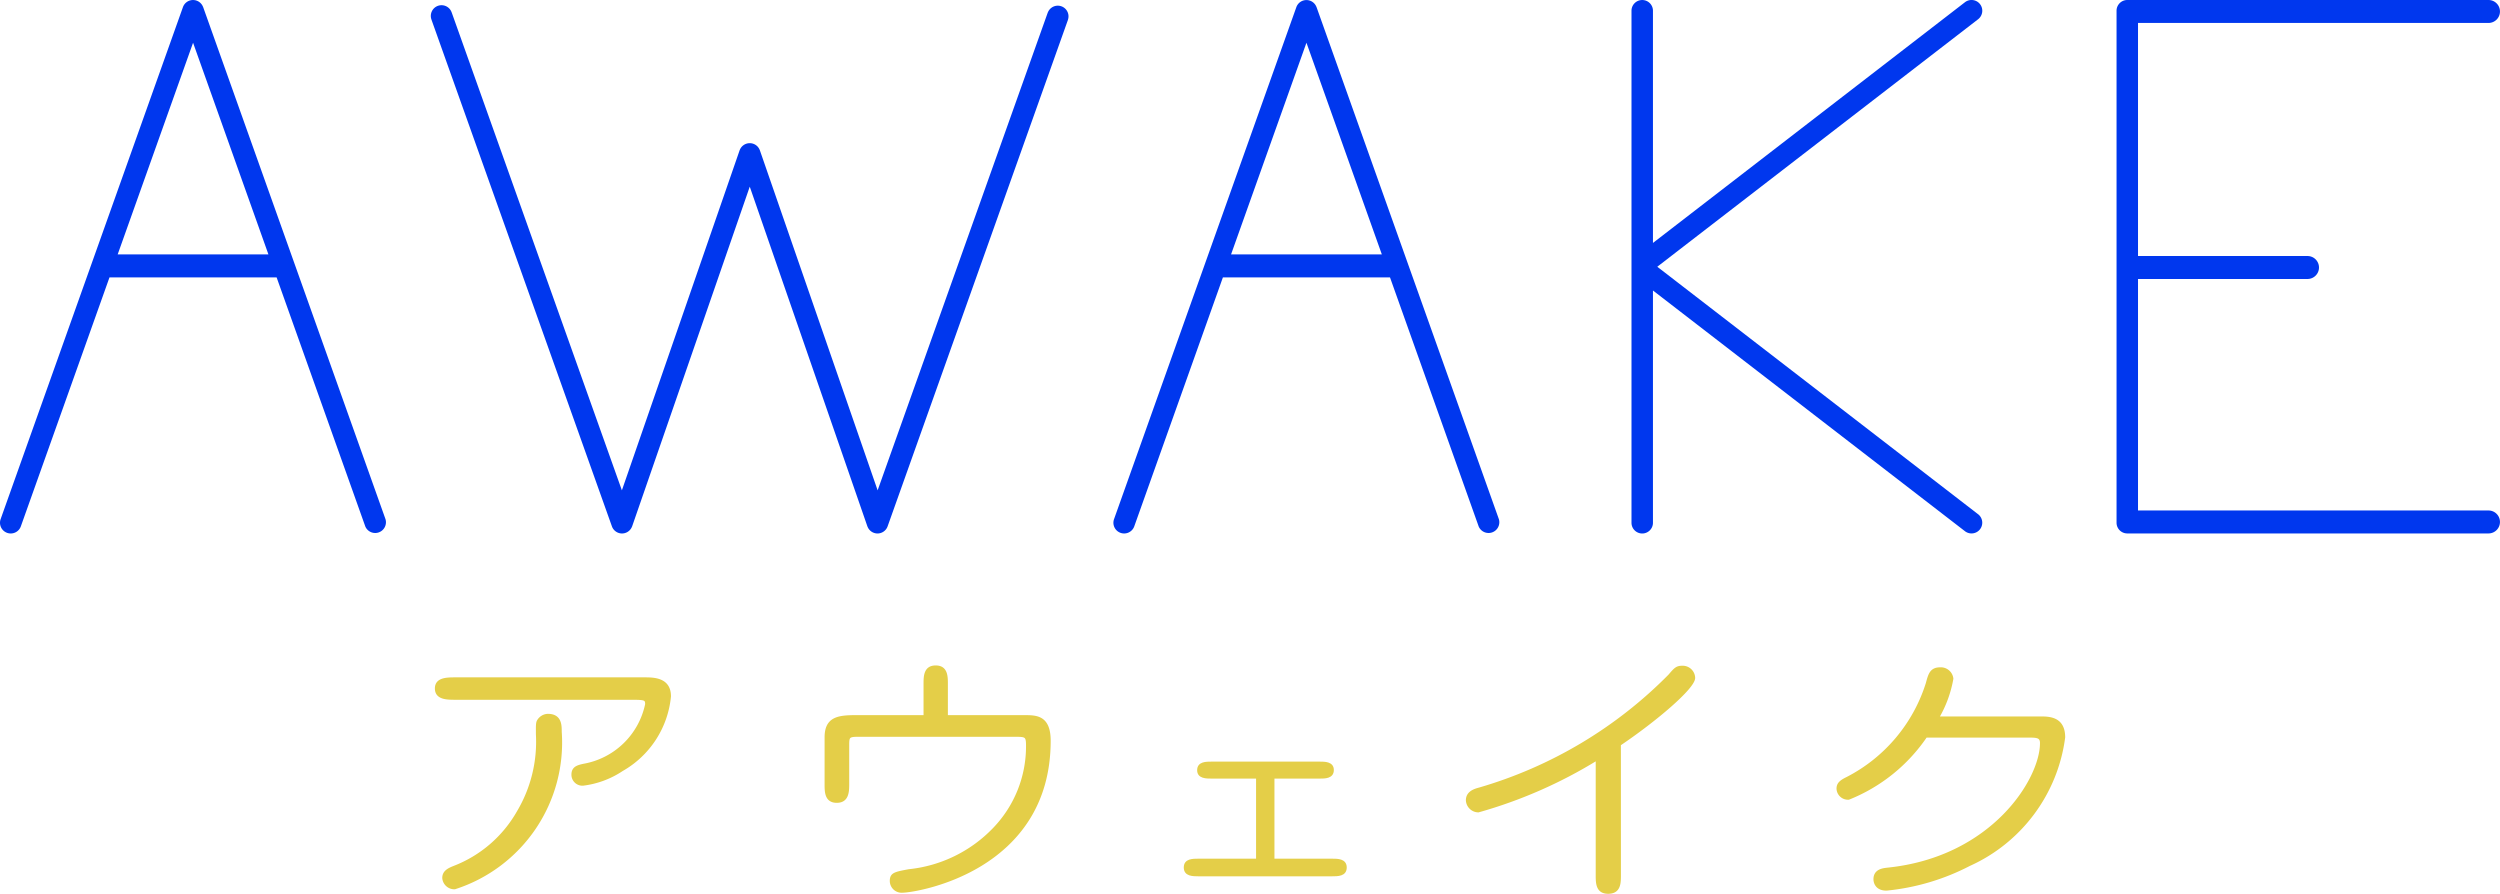 <svg xmlns="http://www.w3.org/2000/svg" width="68.822" height="24.605" viewBox="0 0 68.822 24.605"><defs><style>.cls-1{fill:#e4ce48;stroke:#e4ce48;stroke-width:0.072px;}.cls-1,.cls-2{stroke-linecap:round;stroke-linejoin:round;}.cls-2{fill:#0037ee;stroke:#0037ee;stroke-width:0.176px;}</style></defs><title>nav_logo</title><g id="レイヤー_2" data-name="レイヤー 2"><g id="レイヤー_1-2" data-name="レイヤー 1"><path class="cls-1" d="M17.764,18.683c.267,0,.671.022.671.487a2.613,2.613,0,0,1-1.31,2.023,2.476,2.476,0,0,1-1.075.4.266.266,0,0,1-.283-.269c0-.189.137-.226.299-.262a2.145,2.145,0,0,0,1.73-1.674c0-.16-.048-.16-.501-.16H12.542c-.235,0-.534,0-.534-.276,0-.269.299-.269.534-.269Zm-2.336,1.462a4.205,4.205,0,0,1-2.91,4.3.298.298,0,0,1-.307-.276c0-.175.146-.24.291-.298a3.457,3.457,0,0,0,1.762-1.521,3.775,3.775,0,0,0,.525-2.132c0-.204-.008-.32.032-.378a.32.32,0,0,1,.259-.153C15.428,19.687,15.428,19.963,15.428,20.145Z"/><path class="cls-1" d="M28.201,19.723c.323,0,.687,0,.687.669,0,3.58-3.694,4.147-4.042,4.147a.29.29,0,0,1-.315-.284c0-.197.097-.218.493-.291A3.784,3.784,0,0,0,27.36,22.823a3.268,3.268,0,0,0,.921-2.299c0-.277-.04-.277-.372-.277H23.625c-.283,0-.283.037-.283.298v1.04c0,.211-.008.48-.307.48s-.299-.269-.299-.48V20.298c0-.524.331-.575.816-.575h1.908v-.888c0-.211,0-.48.299-.48s.299.269.299.48v.888Z"/><path class="cls-1" d="M35.048,23.674H36.657c.171,0,.381,0,.381.207s-.204.207-.381.207H33.005c-.171,0-.381,0-.381-.207s.204-.207.381-.207h1.609v-2.276H33.366c-.164,0-.374,0-.374-.195,0-.201.204-.201.374-.201h2.949c.158,0,.368,0,.368.195,0,.201-.204.201-.368.201H35.048Z"/><path class="cls-1" d="M44.586,24.089c0,.218,0,.48-.315.48-.307,0-.307-.262-.307-.48V20.895A12.836,12.836,0,0,1,40.697,22.328a.312.312,0,0,1-.307-.298c0-.211.194-.277.331-.313a12.102,12.102,0,0,0,5.238-3.121c.162-.189.202-.233.356-.233a.308.308,0,0,1,.315.298c0,.269-1.051,1.164-2.045,1.834Z"/><path class="cls-1" d="M56.186,19.759c.251,0,.63.022.63.539a4.483,4.483,0,0,1-2.603,3.507,6.274,6.274,0,0,1-2.28.677c-.291,0-.323-.211-.323-.277,0-.247.226-.269.356-.284,2.886-.298,4.228-2.459,4.228-3.463,0-.175-.105-.189-.339-.189H53.018a4.656,4.656,0,0,1-2.126,1.71.28.28,0,0,1-.299-.269c0-.138.089-.204.251-.284a4.426,4.426,0,0,0,2.207-2.612c.065-.24.105-.407.356-.407a.311.311,0,0,1,.331.276,3.23,3.23,0,0,1-.396,1.077Z"/><path class="cls-2" d="M54.401,14.226l-8.922-6.883,8.922-6.883A.207.207,0,1,0,54.147.131L45.416,6.867V.296h0v0a.207.207,0,1,0-.415,0v0h0v14.095a.207.207,0,0,0,.415,0V7.818l8.731,6.736a.207.207,0,1,0,.253-.329Z"/><path class="cls-2" d="M41.179,14.321l0-0L36.16.226l-.001 0A.207.207,0,0,0,35.77.226L30.751,14.321l-0.0 0a.207.207,0,0,0,.391.139h0l2.461-6.912h4.724l2.461,6.912h0a.208.208,0,0,0,.391-.139ZM33.765,7.091,35.965.914l2.2,6.177Z"/><path class="cls-2" d="M10.529,14.321l-0-0L5.51.226,5.509.226A.207.207,0,0,0,5.119.226L.1,14.321l-0.0 0a.207.207,0,0,0,.391.139h0l2.461-6.912H7.677l2.461,6.912h0a.208.208,0,0,0,.391-.139ZM3.115,7.091,5.315.914,7.514,7.091Z"/><path class="cls-2" d="M68.505,14.141h-9.736V7.592H63.523v0a.228.228,0,1,0,0-.456H58.769V.544h9.736a.228.228,0,1,0,0-.456H58.562a.208.208,0,0,0-.208.207v14.095a.207.207,0,0,0,.208.207h9.943a.228.228,0,1,0,0-.456Z"/><path class="cls-2" d="M29.315.382a.207.207,0,0,0-.39 0l-.001-0L24.159,13.764,20.836,4.169l-.001 0-.001-.004a.207.207,0,0,0-.39.004l-.001-0L17.121,13.764,12.355.382,12.354.382a.207.207,0,1,0-.389.139l-.001 0L16.928,14.46h0a.207.207,0,0,0,.391-.002l.001 0,3.32-9.588,3.32,9.588L23.961,14.458a.207.207,0,0,0,.391.002h0L29.315.521,29.314.521A.205.205,0,0,0,29.315.382Z"/></g></g></svg>